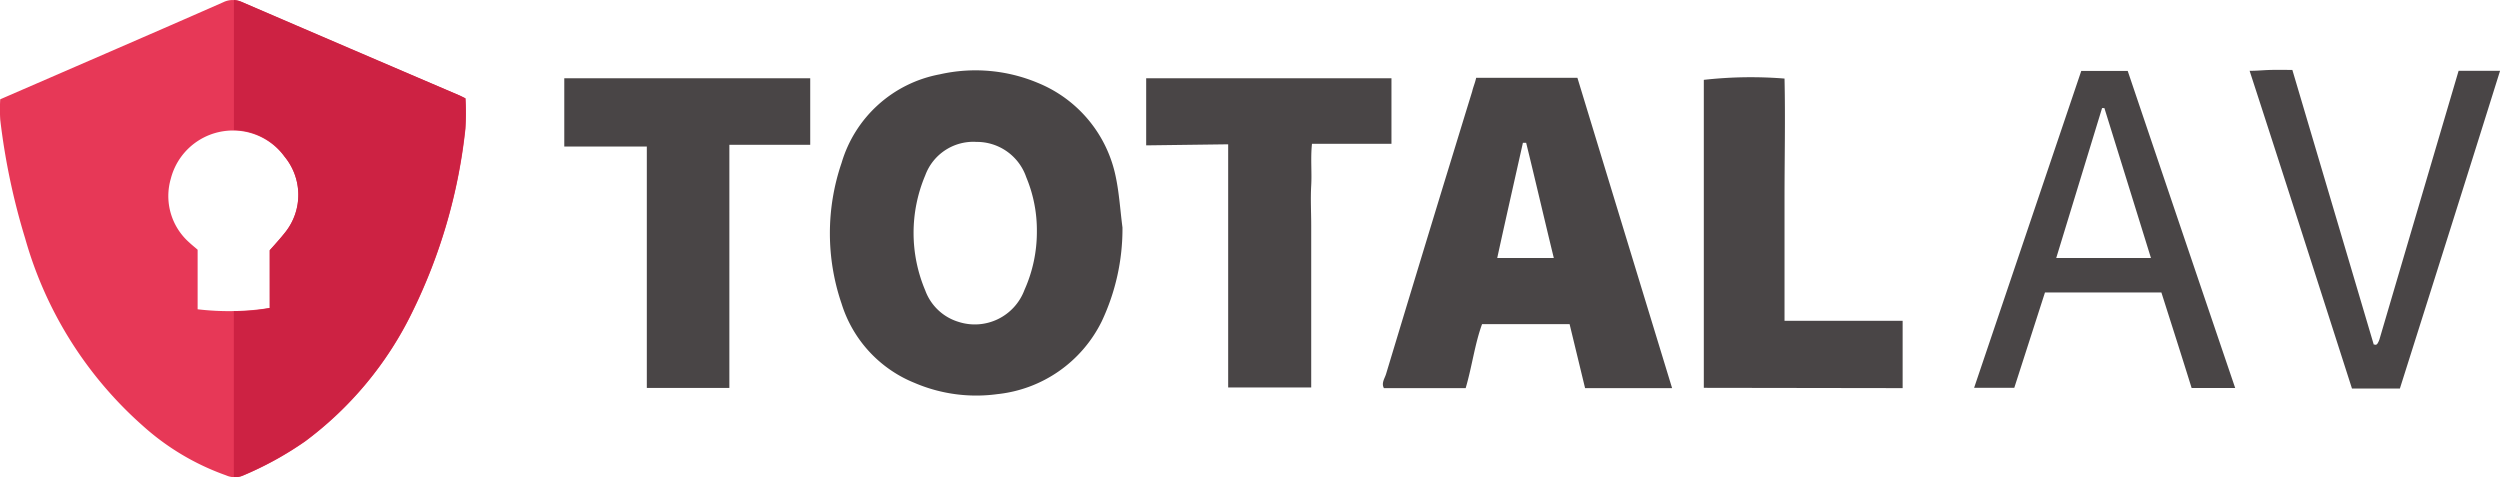 <svg xmlns="http://www.w3.org/2000/svg" viewBox="0 0 136.29 26.01"><path d="M61.193 12.403a11.818 11.818 0 01-1.13 5.114 7.179 7.179 0 01-5.693 3.97 8.532 8.532 0 01-4.514-.614 6.851 6.851 0 01-3.976-4.318 11.86 11.86 0 010-7.674 6.893 6.893 0 015.351-4.828 8.79 8.79 0 015.351.467 7.046 7.046 0 014.256 5.176c.18.871.236 1.801.355 2.707zm-4.667.223a7.486 7.486 0 00-.579-2.965 2.846 2.846 0 00-2.714-1.925 2.79 2.79 0 00-2.791 1.821 8.051 8.051 0 000 6.279 2.791 2.791 0 001.807 1.709 2.888 2.888 0 003.6-1.737 7.716 7.716 0 00.677-3.181zm23.95-8.385h5.518q2.574 8.448 5.162 16.917h-4.744l-.844-3.488h-4.772c-.4 1.1-.544 2.3-.893 3.488h-4.458c-.153-.272.049-.537.119-.774q1.57-5.2 3.153-10.381c.516-1.674 1.026-3.349 1.542-5.023.049-.223.153-.453.216-.739zm2.756 3.544h-.209c-.467 2.093-.935 4.144-1.4 6.279h3.084c-.523-2.149-1-4.214-1.507-6.279zm-20.747.14V4.267h13.372v3.572h-4.333c-.084.8 0 1.535-.042 2.274s0 1.444 0 2.17v8.839h-4.527V7.867zM44.17 4.267v3.628h-4.408V21.15h-4.5V7.987h-4.5v-3.72zm48.715 16.876V4.353a23.058 23.058 0 014.4-.07c.049 2.17 0 4.36 0 6.544v6.662h6.439v3.67zm24.947-5.2h-6.348l-1.674 5.2h-2.19l5.842-17.276h2.532c1.946 5.755 3.893 11.5 5.86 17.287h-2.375c-.53-1.709-1.088-3.446-1.646-5.2zm-.57-1.876c-.865-2.79-1.7-5.476-2.539-8.176h-.126l-2.5 8.176zm13.569 7.116h-2.61c-1.842-5.734-3.683-11.49-5.581-17.322.419 0 .8-.042 1.179-.049s.739 0 1.151 0l4.437 14.971c.1 0 .126.035.14 0a.112.112 0 00.056-.042 1 1 0 00.112-.23q2.156-7.325 4.318-14.65h2.26c-1.808 5.78-3.631 11.535-5.463 17.326z" fill="#494546"/><path d="M.013 5.413l5.7-2.473c2.16-.938 4.317-1.873 6.469-2.823a1.157 1.157 0 011.006 0q5.91 2.559 11.832 5.077c.114.048.222.108.355.173a13.427 13.427 0 010 1.657 29.886 29.886 0 01-2.9 10 19.34 19.34 0 01-5.842 7.044 18.364 18.364 0 01-3.411 1.871 1.171 1.171 0 01-.9-.026 13.539 13.539 0 01-4.549-2.712 21.355 21.355 0 01-6.4-10.2A36.7 36.7 0 01.014 6.534a8.983 8.983 0 01-.001-1.121zm14.695 8.23c.2-.227.33-.364.449-.5s.267-.316.4-.478a3.278 3.278 0 00-.044-4.125 3.495 3.495 0 00-6.2 1.197 3.378 3.378 0 001.018 3.494c.134.128.284.242.443.384v3.246a14.43 14.43 0 003.937-.074z" fill="#e73857"/><path d="M25.375 5.359c-.134-.065-.242-.122-.355-.171Q19.103 2.652 13.188.108A1.373 1.373 0 0012.753 0v7.09a3.447 3.447 0 012.763 1.45 3.275 3.275 0 01.034 4.119c-.128.165-.262.321-.4.478s-.244.284-.449.506v3.147a8.775 8.775 0 01-1.953.171v9.046a.964.964 0 00.461-.074 18.376 18.376 0 003.411-1.873 19.219 19.219 0 005.842-7.042 29.788 29.788 0 002.9-10 13.425 13.425 0 00.011-1.657z" fill="#cd2243"/></svg>